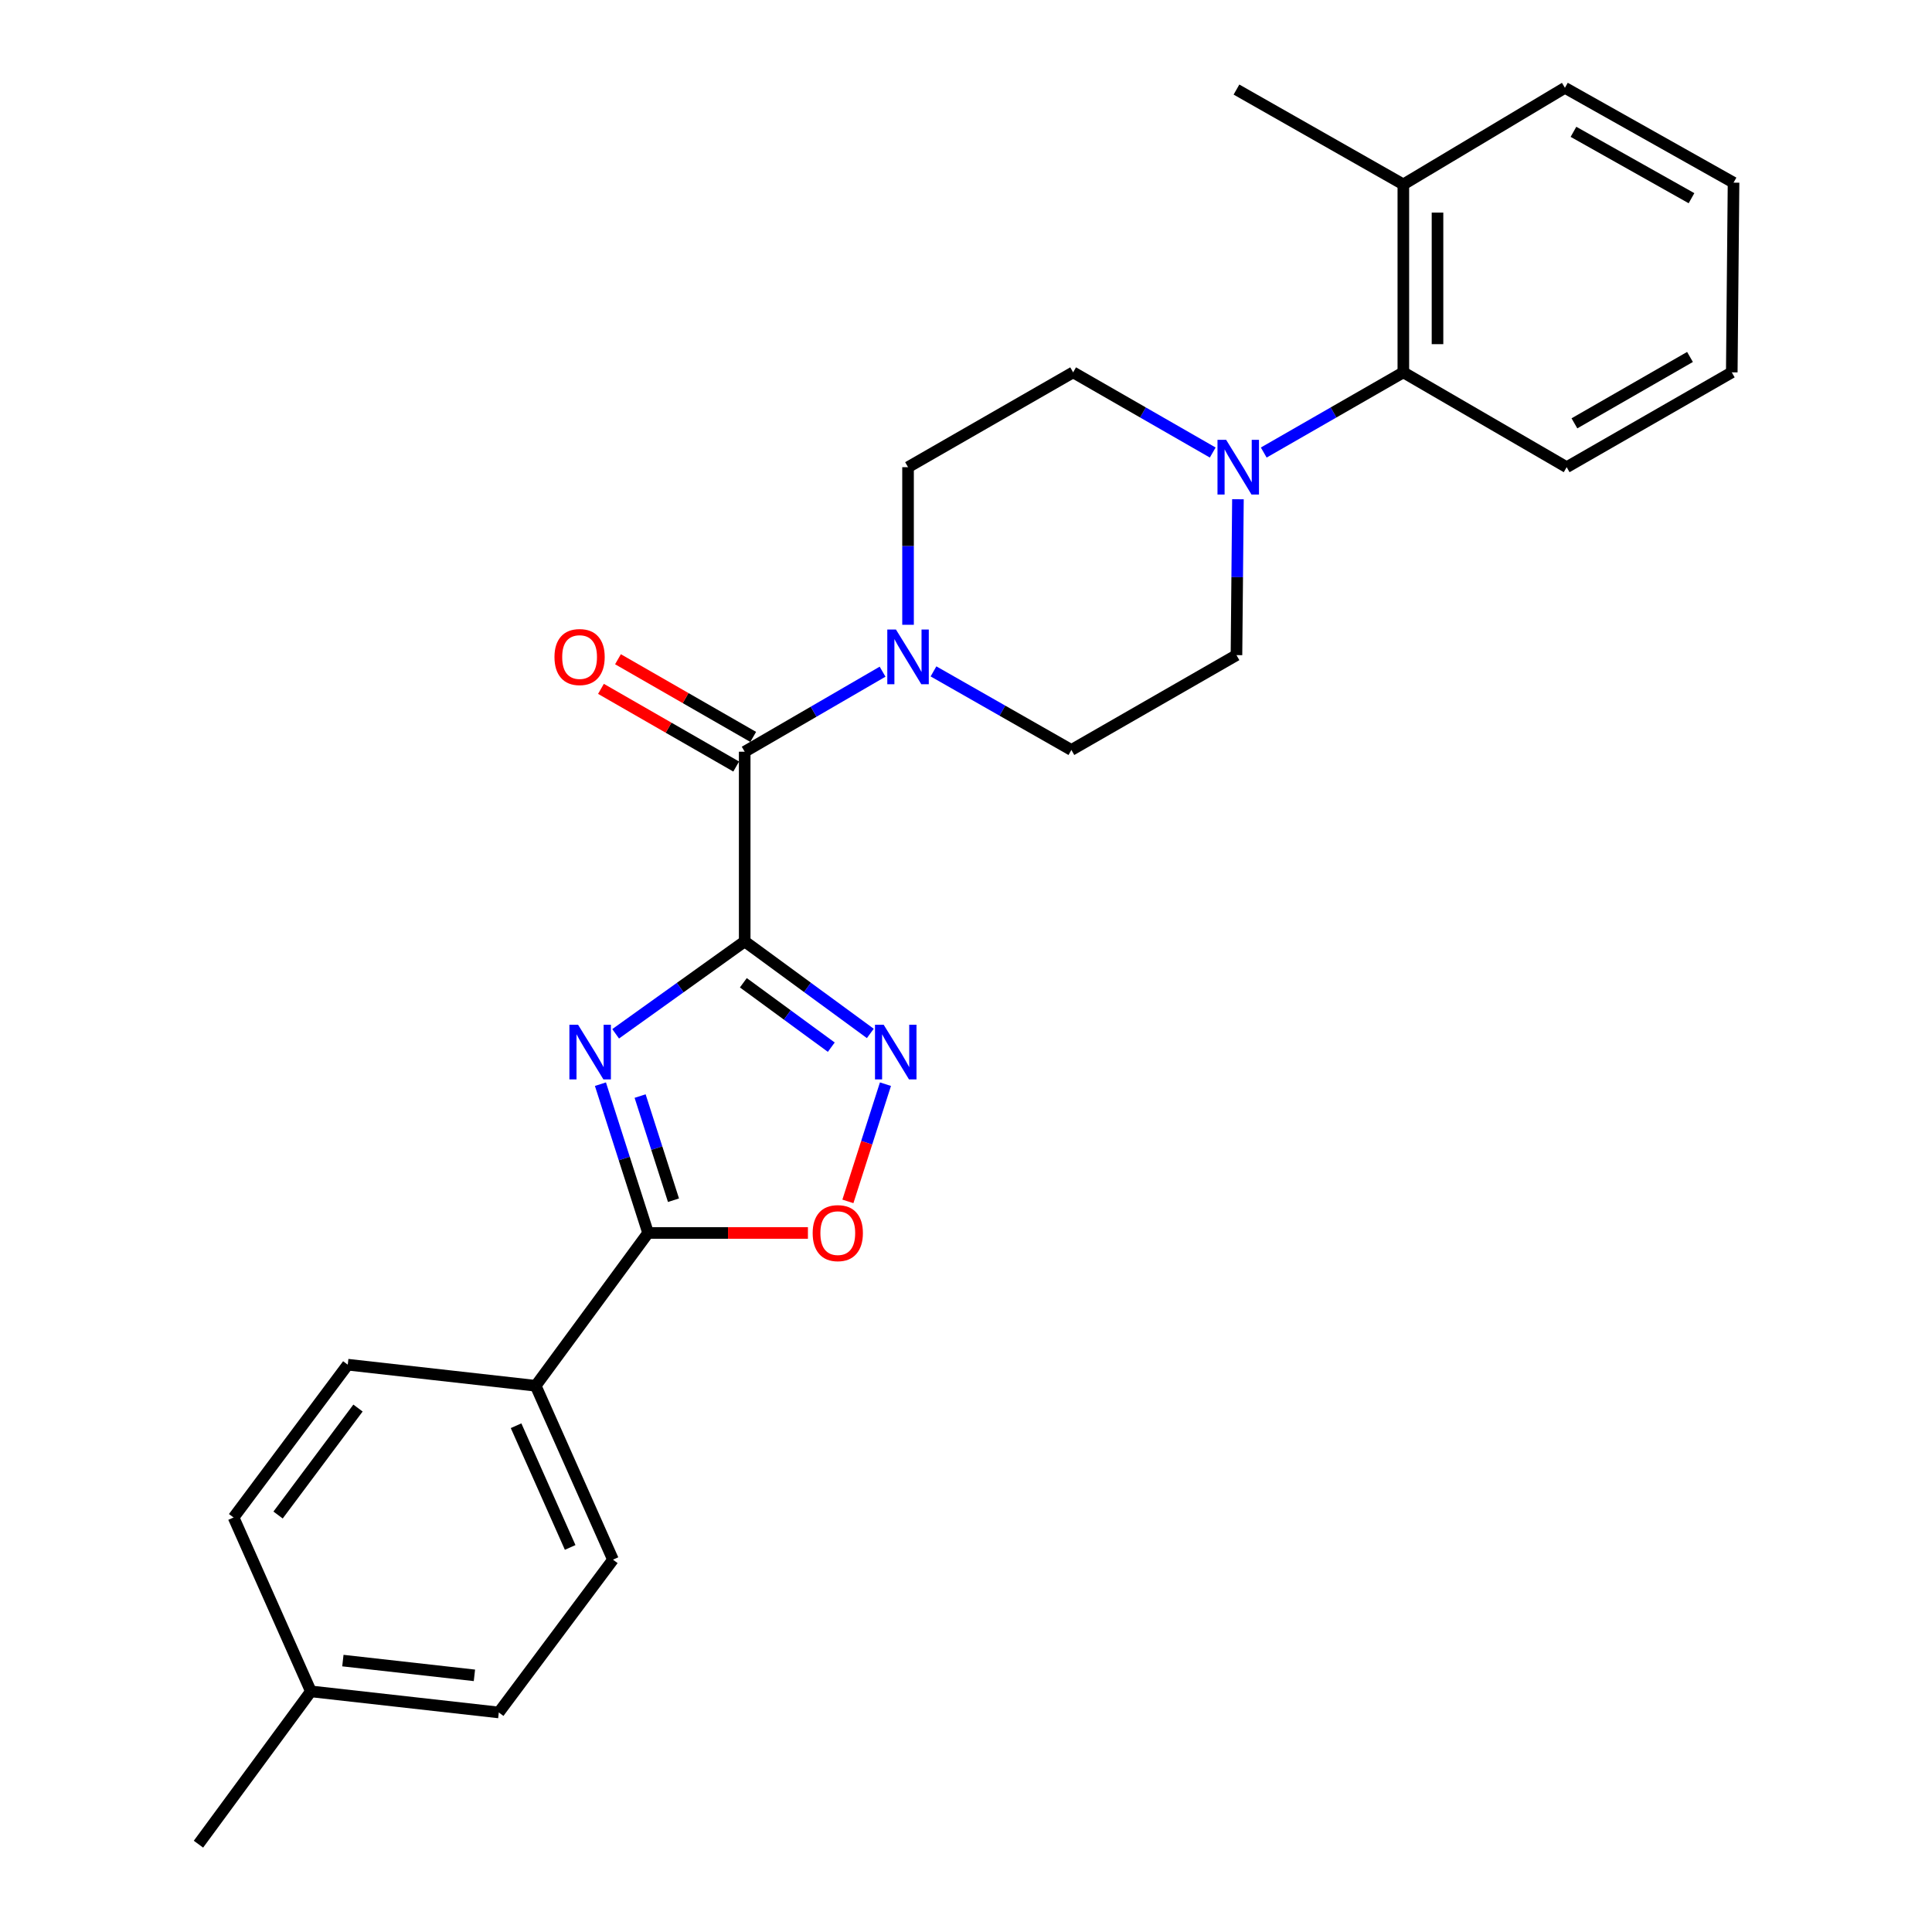 <?xml version='1.0' encoding='iso-8859-1'?>
<svg version='1.1' baseProfile='full'
              xmlns='http://www.w3.org/2000/svg'
                      xmlns:rdkit='http://www.rdkit.org/xml'
                      xmlns:xlink='http://www.w3.org/1999/xlink'
                  xml:space='preserve'
width='1000px' height='1000px' viewBox='0 0 1000 1000'>
<!-- END OF HEADER -->
<rect style='opacity:1.0;fill:#FFFFFF;stroke:none' width='1000' height='1000' x='0' y='0'> </rect>
<path class='bond-0' d='M 385.455,487.27 L 352.056,511.183' style='fill:none;fill-rule:evenodd;stroke:#000000;stroke-width:6px;stroke-linecap:butt;stroke-linejoin:miter;stroke-opacity:1' />
<path class='bond-0' d='M 352.056,511.183 L 318.657,535.096' style='fill:none;fill-rule:evenodd;stroke:#0000FF;stroke-width:6px;stroke-linecap:butt;stroke-linejoin:miter;stroke-opacity:1' />
<path class='bond-1' d='M 385.455,487.27 L 417.964,511.086' style='fill:none;fill-rule:evenodd;stroke:#000000;stroke-width:6px;stroke-linecap:butt;stroke-linejoin:miter;stroke-opacity:1' />
<path class='bond-1' d='M 417.964,511.086 L 450.473,534.903' style='fill:none;fill-rule:evenodd;stroke:#0000FF;stroke-width:6px;stroke-linecap:butt;stroke-linejoin:miter;stroke-opacity:1' />
<path class='bond-1' d='M 384.758,508.678 L 407.514,525.349' style='fill:none;fill-rule:evenodd;stroke:#000000;stroke-width:6px;stroke-linecap:butt;stroke-linejoin:miter;stroke-opacity:1' />
<path class='bond-1' d='M 407.514,525.349 L 430.27,542.021' style='fill:none;fill-rule:evenodd;stroke:#0000FF;stroke-width:6px;stroke-linecap:butt;stroke-linejoin:miter;stroke-opacity:1' />
<path class='bond-2' d='M 385.455,487.27 L 385.455,389.089' style='fill:none;fill-rule:evenodd;stroke:#000000;stroke-width:6px;stroke-linecap:butt;stroke-linejoin:miter;stroke-opacity:1' />
<path class='bond-3' d='M 310.782,561.165 L 323.119,599.672' style='fill:none;fill-rule:evenodd;stroke:#0000FF;stroke-width:6px;stroke-linecap:butt;stroke-linejoin:miter;stroke-opacity:1' />
<path class='bond-3' d='M 323.119,599.672 L 335.456,638.179' style='fill:none;fill-rule:evenodd;stroke:#000000;stroke-width:6px;stroke-linecap:butt;stroke-linejoin:miter;stroke-opacity:1' />
<path class='bond-3' d='M 331.321,567.322 L 339.957,594.277' style='fill:none;fill-rule:evenodd;stroke:#0000FF;stroke-width:6px;stroke-linecap:butt;stroke-linejoin:miter;stroke-opacity:1' />
<path class='bond-3' d='M 339.957,594.277 L 348.593,621.232' style='fill:none;fill-rule:evenodd;stroke:#000000;stroke-width:6px;stroke-linecap:butt;stroke-linejoin:miter;stroke-opacity:1' />
<path class='bond-4' d='M 458.311,561.165 L 448.592,591.501' style='fill:none;fill-rule:evenodd;stroke:#0000FF;stroke-width:6px;stroke-linecap:butt;stroke-linejoin:miter;stroke-opacity:1' />
<path class='bond-4' d='M 448.592,591.501 L 438.872,621.837' style='fill:none;fill-rule:evenodd;stroke:#FF0000;stroke-width:6px;stroke-linecap:butt;stroke-linejoin:miter;stroke-opacity:1' />
<path class='bond-5' d='M 385.455,389.089 L 421.136,368.374' style='fill:none;fill-rule:evenodd;stroke:#000000;stroke-width:6px;stroke-linecap:butt;stroke-linejoin:miter;stroke-opacity:1' />
<path class='bond-5' d='M 421.136,368.374 L 456.817,347.659' style='fill:none;fill-rule:evenodd;stroke:#0000FF;stroke-width:6px;stroke-linecap:butt;stroke-linejoin:miter;stroke-opacity:1' />
<path class='bond-6' d='M 389.858,381.423 L 354.86,361.322' style='fill:none;fill-rule:evenodd;stroke:#000000;stroke-width:6px;stroke-linecap:butt;stroke-linejoin:miter;stroke-opacity:1' />
<path class='bond-6' d='M 354.86,361.322 L 319.863,341.22' style='fill:none;fill-rule:evenodd;stroke:#FF0000;stroke-width:6px;stroke-linecap:butt;stroke-linejoin:miter;stroke-opacity:1' />
<path class='bond-6' d='M 381.052,396.756 L 346.054,376.654' style='fill:none;fill-rule:evenodd;stroke:#000000;stroke-width:6px;stroke-linecap:butt;stroke-linejoin:miter;stroke-opacity:1' />
<path class='bond-6' d='M 346.054,376.654 L 311.056,356.552' style='fill:none;fill-rule:evenodd;stroke:#FF0000;stroke-width:6px;stroke-linecap:butt;stroke-linejoin:miter;stroke-opacity:1' />
<path class='bond-7' d='M 335.456,638.179 L 277.275,717.273' style='fill:none;fill-rule:evenodd;stroke:#000000;stroke-width:6px;stroke-linecap:butt;stroke-linejoin:miter;stroke-opacity:1' />
<path class='bond-8' d='M 335.456,638.179 L 376.819,638.179' style='fill:none;fill-rule:evenodd;stroke:#000000;stroke-width:6px;stroke-linecap:butt;stroke-linejoin:miter;stroke-opacity:1' />
<path class='bond-8' d='M 376.819,638.179 L 418.182,638.179' style='fill:none;fill-rule:evenodd;stroke:#FF0000;stroke-width:6px;stroke-linecap:butt;stroke-linejoin:miter;stroke-opacity:1' />
<path class='bond-9' d='M 470.001,323.39 L 470.001,282.602' style='fill:none;fill-rule:evenodd;stroke:#0000FF;stroke-width:6px;stroke-linecap:butt;stroke-linejoin:miter;stroke-opacity:1' />
<path class='bond-9' d='M 470.001,282.602 L 470.001,241.815' style='fill:none;fill-rule:evenodd;stroke:#000000;stroke-width:6px;stroke-linecap:butt;stroke-linejoin:miter;stroke-opacity:1' />
<path class='bond-10' d='M 483.174,347.511 L 518.86,367.849' style='fill:none;fill-rule:evenodd;stroke:#0000FF;stroke-width:6px;stroke-linecap:butt;stroke-linejoin:miter;stroke-opacity:1' />
<path class='bond-10' d='M 518.86,367.849 L 554.547,388.186' style='fill:none;fill-rule:evenodd;stroke:#000000;stroke-width:6px;stroke-linecap:butt;stroke-linejoin:miter;stroke-opacity:1' />
<path class='bond-11' d='M 640.754,258.407 L 640.375,298.749' style='fill:none;fill-rule:evenodd;stroke:#0000FF;stroke-width:6px;stroke-linecap:butt;stroke-linejoin:miter;stroke-opacity:1' />
<path class='bond-11' d='M 640.375,298.749 L 639.996,339.091' style='fill:none;fill-rule:evenodd;stroke:#000000;stroke-width:6px;stroke-linecap:butt;stroke-linejoin:miter;stroke-opacity:1' />
<path class='bond-12' d='M 654.113,234.231 L 690.241,213.48' style='fill:none;fill-rule:evenodd;stroke:#0000FF;stroke-width:6px;stroke-linecap:butt;stroke-linejoin:miter;stroke-opacity:1' />
<path class='bond-12' d='M 690.241,213.48 L 726.369,192.729' style='fill:none;fill-rule:evenodd;stroke:#000000;stroke-width:6px;stroke-linecap:butt;stroke-linejoin:miter;stroke-opacity:1' />
<path class='bond-13' d='M 627.706,234.231 L 591.578,213.48' style='fill:none;fill-rule:evenodd;stroke:#0000FF;stroke-width:6px;stroke-linecap:butt;stroke-linejoin:miter;stroke-opacity:1' />
<path class='bond-13' d='M 591.578,213.48 L 555.45,192.729' style='fill:none;fill-rule:evenodd;stroke:#000000;stroke-width:6px;stroke-linecap:butt;stroke-linejoin:miter;stroke-opacity:1' />
<path class='bond-14' d='M 726.369,192.729 L 726.369,95.453' style='fill:none;fill-rule:evenodd;stroke:#000000;stroke-width:6px;stroke-linecap:butt;stroke-linejoin:miter;stroke-opacity:1' />
<path class='bond-14' d='M 744.05,178.138 L 744.05,110.045' style='fill:none;fill-rule:evenodd;stroke:#000000;stroke-width:6px;stroke-linecap:butt;stroke-linejoin:miter;stroke-opacity:1' />
<path class='bond-15' d='M 726.369,192.729 L 810.905,241.815' style='fill:none;fill-rule:evenodd;stroke:#000000;stroke-width:6px;stroke-linecap:butt;stroke-linejoin:miter;stroke-opacity:1' />
<path class='bond-16' d='M 277.275,717.273 L 317.274,807.271' style='fill:none;fill-rule:evenodd;stroke:#000000;stroke-width:6px;stroke-linecap:butt;stroke-linejoin:miter;stroke-opacity:1' />
<path class='bond-16' d='M 267.118,737.954 L 295.117,800.952' style='fill:none;fill-rule:evenodd;stroke:#000000;stroke-width:6px;stroke-linecap:butt;stroke-linejoin:miter;stroke-opacity:1' />
<path class='bond-17' d='M 277.275,717.273 L 179.999,706.36' style='fill:none;fill-rule:evenodd;stroke:#000000;stroke-width:6px;stroke-linecap:butt;stroke-linejoin:miter;stroke-opacity:1' />
<path class='bond-18' d='M 470.001,241.815 L 555.45,192.729' style='fill:none;fill-rule:evenodd;stroke:#000000;stroke-width:6px;stroke-linecap:butt;stroke-linejoin:miter;stroke-opacity:1' />
<path class='bond-19' d='M 554.547,388.186 L 639.996,339.091' style='fill:none;fill-rule:evenodd;stroke:#000000;stroke-width:6px;stroke-linecap:butt;stroke-linejoin:miter;stroke-opacity:1' />
<path class='bond-20' d='M 726.369,95.453 L 639.996,46.358' style='fill:none;fill-rule:evenodd;stroke:#000000;stroke-width:6px;stroke-linecap:butt;stroke-linejoin:miter;stroke-opacity:1' />
<path class='bond-21' d='M 726.369,95.453 L 810.001,45.455' style='fill:none;fill-rule:evenodd;stroke:#000000;stroke-width:6px;stroke-linecap:butt;stroke-linejoin:miter;stroke-opacity:1' />
<path class='bond-22' d='M 317.274,807.271 L 258.18,886.365' style='fill:none;fill-rule:evenodd;stroke:#000000;stroke-width:6px;stroke-linecap:butt;stroke-linejoin:miter;stroke-opacity:1' />
<path class='bond-23' d='M 179.999,706.36 L 120.904,785.454' style='fill:none;fill-rule:evenodd;stroke:#000000;stroke-width:6px;stroke-linecap:butt;stroke-linejoin:miter;stroke-opacity:1' />
<path class='bond-23' d='M 185.299,728.807 L 143.933,784.173' style='fill:none;fill-rule:evenodd;stroke:#000000;stroke-width:6px;stroke-linecap:butt;stroke-linejoin:miter;stroke-opacity:1' />
<path class='bond-24' d='M 120.904,785.454 L 160.913,875.451' style='fill:none;fill-rule:evenodd;stroke:#000000;stroke-width:6px;stroke-linecap:butt;stroke-linejoin:miter;stroke-opacity:1' />
<path class='bond-25' d='M 258.18,886.365 L 160.913,875.451' style='fill:none;fill-rule:evenodd;stroke:#000000;stroke-width:6px;stroke-linecap:butt;stroke-linejoin:miter;stroke-opacity:1' />
<path class='bond-25' d='M 245.561,867.157 L 177.474,859.517' style='fill:none;fill-rule:evenodd;stroke:#000000;stroke-width:6px;stroke-linecap:butt;stroke-linejoin:miter;stroke-opacity:1' />
<path class='bond-26' d='M 160.913,875.451 L 102.722,954.545' style='fill:none;fill-rule:evenodd;stroke:#000000;stroke-width:6px;stroke-linecap:butt;stroke-linejoin:miter;stroke-opacity:1' />
<path class='bond-27' d='M 810.905,241.815 L 896.364,192.729' style='fill:none;fill-rule:evenodd;stroke:#000000;stroke-width:6px;stroke-linecap:butt;stroke-linejoin:miter;stroke-opacity:1' />
<path class='bond-27' d='M 814.918,219.12 L 874.739,184.76' style='fill:none;fill-rule:evenodd;stroke:#000000;stroke-width:6px;stroke-linecap:butt;stroke-linejoin:miter;stroke-opacity:1' />
<path class='bond-28' d='M 810.001,45.455 L 897.278,94.54' style='fill:none;fill-rule:evenodd;stroke:#000000;stroke-width:6px;stroke-linecap:butt;stroke-linejoin:miter;stroke-opacity:1' />
<path class='bond-28' d='M 814.425,68.228 L 875.519,102.588' style='fill:none;fill-rule:evenodd;stroke:#000000;stroke-width:6px;stroke-linecap:butt;stroke-linejoin:miter;stroke-opacity:1' />
<path class='bond-29' d='M 896.364,192.729 L 897.278,94.54' style='fill:none;fill-rule:evenodd;stroke:#000000;stroke-width:6px;stroke-linecap:butt;stroke-linejoin:miter;stroke-opacity:1' />
<path  class='atom-1' d='M 299.197 530.387
L 308.477 545.387
Q 309.397 546.867, 310.877 549.547
Q 312.357 552.227, 312.437 552.387
L 312.437 530.387
L 316.197 530.387
L 316.197 558.707
L 312.317 558.707
L 302.357 542.307
Q 301.197 540.387, 299.957 538.187
Q 298.757 535.987, 298.397 535.307
L 298.397 558.707
L 294.717 558.707
L 294.717 530.387
L 299.197 530.387
' fill='#0000FF'/>
<path  class='atom-2' d='M 457.376 530.387
L 466.656 545.387
Q 467.576 546.867, 469.056 549.547
Q 470.536 552.227, 470.616 552.387
L 470.616 530.387
L 474.376 530.387
L 474.376 558.707
L 470.496 558.707
L 460.536 542.307
Q 459.376 540.387, 458.136 538.187
Q 456.936 535.987, 456.576 535.307
L 456.576 558.707
L 452.896 558.707
L 452.896 530.387
L 457.376 530.387
' fill='#0000FF'/>
<path  class='atom-5' d='M 420.636 638.259
Q 420.636 631.459, 423.996 627.659
Q 427.356 623.859, 433.636 623.859
Q 439.916 623.859, 443.276 627.659
Q 446.636 631.459, 446.636 638.259
Q 446.636 645.139, 443.236 649.059
Q 439.836 652.939, 433.636 652.939
Q 427.396 652.939, 423.996 649.059
Q 420.636 645.179, 420.636 638.259
M 433.636 649.739
Q 437.956 649.739, 440.276 646.859
Q 442.636 643.939, 442.636 638.259
Q 442.636 632.699, 440.276 629.899
Q 437.956 627.059, 433.636 627.059
Q 429.316 627.059, 426.956 629.859
Q 424.636 632.659, 424.636 638.259
Q 424.636 643.979, 426.956 646.859
Q 429.316 649.739, 433.636 649.739
' fill='#FF0000'/>
<path  class='atom-6' d='M 463.741 325.844
L 473.021 340.844
Q 473.941 342.324, 475.421 345.004
Q 476.901 347.684, 476.981 347.844
L 476.981 325.844
L 480.741 325.844
L 480.741 354.164
L 476.861 354.164
L 466.901 337.764
Q 465.741 335.844, 464.501 333.644
Q 463.301 331.444, 462.941 330.764
L 462.941 354.164
L 459.261 354.164
L 459.261 325.844
L 463.741 325.844
' fill='#0000FF'/>
<path  class='atom-7' d='M 634.65 227.655
L 643.93 242.655
Q 644.85 244.135, 646.33 246.815
Q 647.81 249.495, 647.89 249.655
L 647.89 227.655
L 651.65 227.655
L 651.65 255.975
L 647.77 255.975
L 637.81 239.575
Q 636.65 237.655, 635.41 235.455
Q 634.21 233.255, 633.85 232.575
L 633.85 255.975
L 630.17 255.975
L 630.17 227.655
L 634.65 227.655
' fill='#0000FF'/>
<path  class='atom-10' d='M 286.996 340.084
Q 286.996 333.284, 290.356 329.484
Q 293.716 325.684, 299.996 325.684
Q 306.276 325.684, 309.636 329.484
Q 312.996 333.284, 312.996 340.084
Q 312.996 346.964, 309.596 350.884
Q 306.196 354.764, 299.996 354.764
Q 293.756 354.764, 290.356 350.884
Q 286.996 347.004, 286.996 340.084
M 299.996 351.564
Q 304.316 351.564, 306.636 348.684
Q 308.996 345.764, 308.996 340.084
Q 308.996 334.524, 306.636 331.724
Q 304.316 328.884, 299.996 328.884
Q 295.676 328.884, 293.316 331.684
Q 290.996 334.484, 290.996 340.084
Q 290.996 345.804, 293.316 348.684
Q 295.676 351.564, 299.996 351.564
' fill='#FF0000'/>
</svg>
